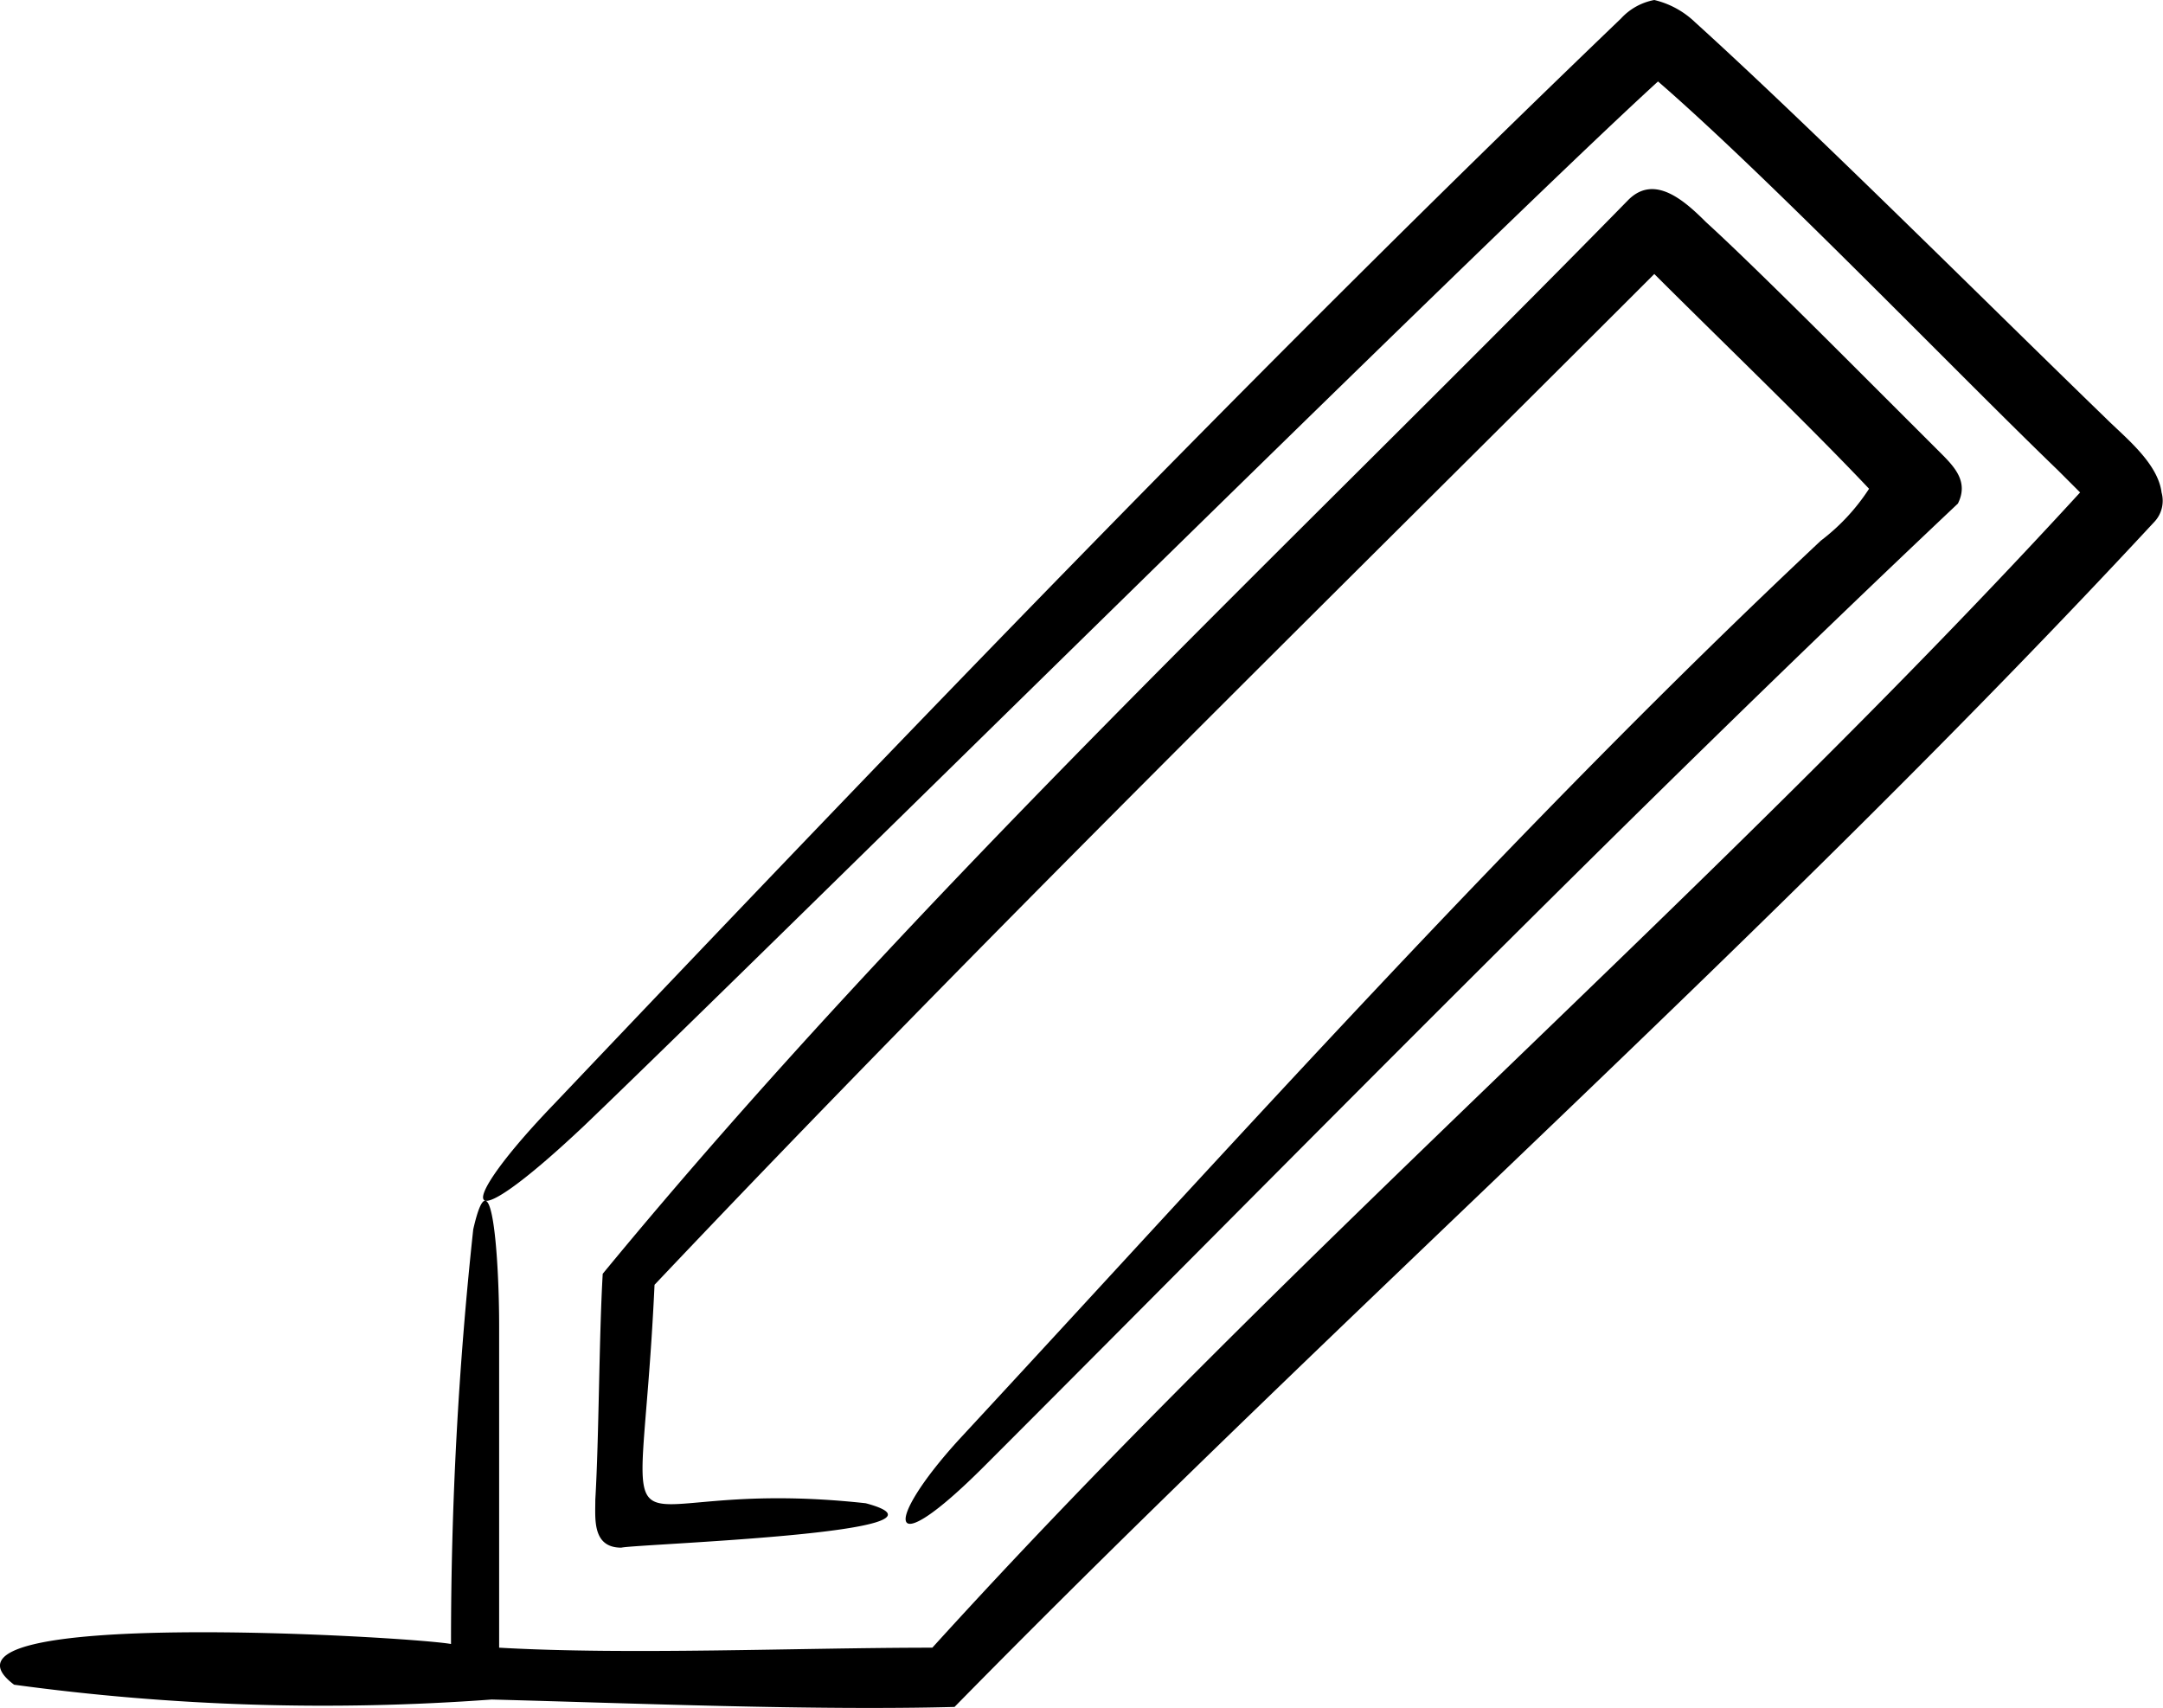 <?xml version="1.0" encoding="UTF-8"?>
<svg xmlns="http://www.w3.org/2000/svg" width="84" height="66.324" viewBox="0 0 84 66.324">
  <path id="Path_155998" data-name="Path 155998" d="M86.675,29.174C71.865,45.134,55.33,59.656,40.088,75.185c-5.464.144-12.509-.144-17.973-.288a88.99,88.99,0,0,1-18.548-.575C-.459,71.3,18.952,72.453,20.534,72.741a149.061,149.061,0,0,1,.863-16.1c.719-3.163,1.006,1.15,1.006,3.738V72.884c5.032.288,11.647,0,16.823,0C53.317,57.356,69.564,43.552,83.8,28.023l-.863-.863C78.91,23.278,71.721,15.8,67.408,12.063,60.793,18.1,32.612,46,25.71,52.611c-5.032,4.745-5.032,3.163-1.15-.863C38.219,37.369,51.735,23.279,65.97,9.619A2.334,2.334,0,0,1,67.264,8.9a3.427,3.427,0,0,1,1.582.863c4.6,4.17,11.5,11.071,15.96,15.385.719.719,2.013,1.725,2.157,2.876A1.194,1.194,0,0,1,86.675,29.174Zm-12.941.719c-11.79,11.071-22.574,23.149-33.5,34.94-2.876,3.163-2.876,4.889,1.006,1.007C53.748,53.33,66.257,40.533,79.054,28.455c.431-.863-.144-1.438-.719-2.013L75.6,23.71c-1.582-1.582-4.745-4.745-6.327-6.183-.863-.863-2.013-1.869-3.019-.863-13.372,13.66-27.75,27.032-39.828,41.7-.144,2.444-.144,6.327-.288,8.771C26.141,67.852,26,69,27.148,69c.575-.144,13.8-.575,9.49-1.725-10.5-1.15-8.771,3.738-8.2-8.483C41.095,45.421,54.323,32.481,67.264,19.54c2.444,2.444,6.039,5.9,8.34,8.34A7.966,7.966,0,0,1,73.734,29.893Z" transform="translate(-3.019 -8.9)"></path>
</svg>
